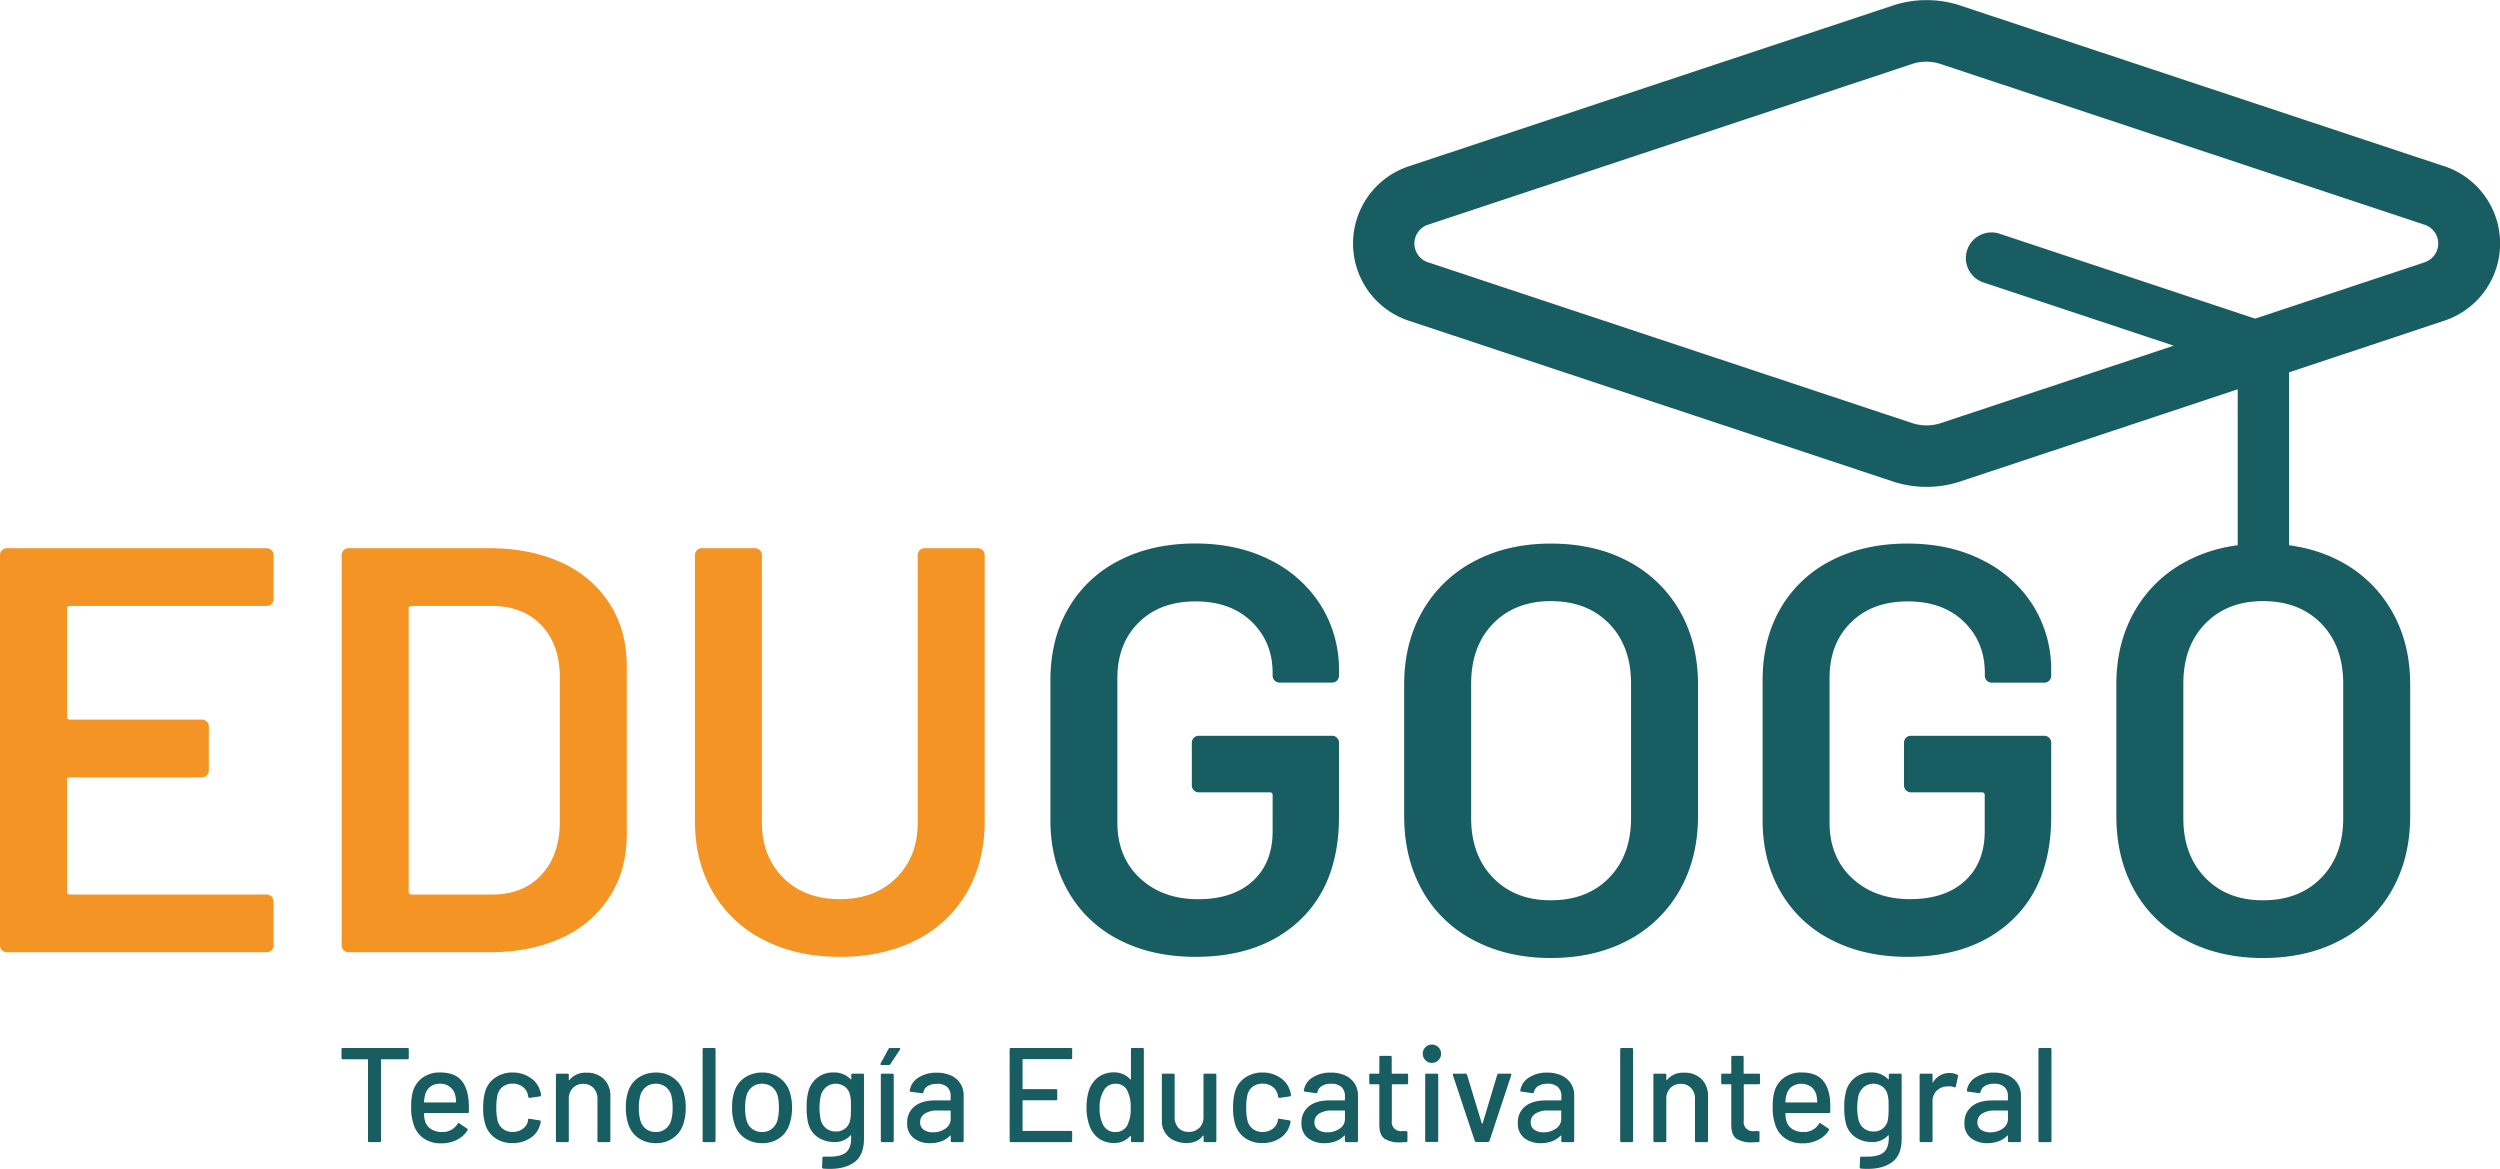 <svg xmlns="http://www.w3.org/2000/svg" viewBox="0 0 965.84 451.57"><defs><style>.cls-1{fill:#f39424;}.cls-2{fill:#185d62;}</style></defs><g id="Capa_2" data-name="Capa 2"><g id="Capa_1-2" data-name="Capa 1"><path class="cls-1" d="M104.91,233.31a2.58,2.58,0,0,1-1.9.78H27a1,1,0,0,0-1.12,1.12V276.9A1,1,0,0,0,27,278H78a2.66,2.66,0,0,1,2.68,2.68v16.94A2.66,2.66,0,0,1,78,300.32H27a1,1,0,0,0-1.12,1.11v43A1,1,0,0,0,27,345.58h76a2.66,2.66,0,0,1,2.68,2.68V365.2a2.66,2.66,0,0,1-2.68,2.68H2.68a2.58,2.58,0,0,1-1.9-.78A2.58,2.58,0,0,1,0,365.2V214.47a2.65,2.65,0,0,1,2.68-2.67H103a2.65,2.65,0,0,1,2.68,2.67v16.95A2.57,2.57,0,0,1,104.91,233.31Z"></path><path class="cls-1" d="M132.78,367.1a2.58,2.58,0,0,1-.78-1.9V214.47a2.65,2.65,0,0,1,2.68-2.67h54.41q15.82,0,27.87,5.57a42.66,42.66,0,0,1,18.61,15.94q6.59,10.37,6.58,24.19v64.67q0,13.83-6.58,24.19A42.68,42.68,0,0,1,217,362.31q-12,5.56-27.87,5.57H134.68A2.58,2.58,0,0,1,132.78,367.1ZM159,345.58H190.2q11.82,0,18.84-7.47t7.25-20V261.74q0-12.7-7.14-20.18T190,234.09H159a1,1,0,0,0-1.11,1.12V344.47A1,1,0,0,0,159,345.58Z"></path><path class="cls-1" d="M295.22,363.2a47.25,47.25,0,0,1-19.74-18.4q-7-11.93-7-27.54V214.47a2.65,2.65,0,0,1,2.67-2.67h20.52a2.63,2.63,0,0,1,2.67,2.67V317.71q0,13.16,8.26,21.41t21.85,8.25q13.59,0,21.85-8.25t8.25-21.41V214.47a2.65,2.65,0,0,1,2.68-2.67h20.51a2.66,2.66,0,0,1,2.68,2.67V317.26q0,15.62-6.92,27.54a46.53,46.53,0,0,1-19.62,18.4q-12.71,6.46-29.43,6.46Q307.93,369.66,295.22,363.2Z"></path><path class="cls-2" d="M432.35,363.08a47,47,0,0,1-19.62-18.61q-6.92-12-6.92-27.65v-54q0-15.84,6.92-27.76a47.22,47.22,0,0,1,19.62-18.51q12.7-6.57,29.43-6.58,16.5,0,29.1,6.47a48.31,48.31,0,0,1,19.51,17.61,46.92,46.92,0,0,1,6.91,25.2v1.78a2.66,2.66,0,0,1-2.67,2.68H494.34a2.66,2.66,0,0,1-2.68-2.68V260q0-12-8.14-19.85t-21.74-7.8q-13.61,0-21.85,8.14T431.68,262v55.74q0,13.38,8.69,21.51t22.53,8.15q13.38,0,21.07-7t7.69-19.29V307.23a1,1,0,0,0-1.12-1.12H463.12a2.65,2.65,0,0,1-2.67-2.67v-16.5a2.65,2.65,0,0,1,2.67-2.68h51.51a2.57,2.57,0,0,1,1.89.78,2.61,2.61,0,0,1,.78,1.9v28.54q0,25.63-15,39.91t-40.47,14.27Q445.06,369.66,432.35,363.08Z"></path><path class="cls-2" d="M569.48,363.31a48,48,0,0,1-20-19.29q-7-12.48-7-28.76V264.42q0-16.06,7.13-28.43a49.18,49.18,0,0,1,20-19.18q12.82-6.8,29.54-6.8,16.95,0,29.77,6.8a49.18,49.18,0,0,1,20,19.18Q656,248.37,656,264.42v50.84q0,16.28-7.13,28.76a48.87,48.87,0,0,1-20,19.29q-12.82,6.79-29.77,6.8Q582.42,370.11,569.48,363.31Zm52.18-24.19q8.46-8.7,8.47-23v-52q0-14.49-8.47-23.19t-22.53-8.69q-13.82,0-22.29,8.69t-8.48,23.19v52q0,14.27,8.48,23t22.29,8.69Q613.18,347.81,621.66,339.12Z"></path><path class="cls-2" d="M707.49,363.08a47,47,0,0,1-19.62-18.61q-6.92-12-6.91-27.65v-54q0-15.84,6.91-27.76a47.28,47.28,0,0,1,19.62-18.51Q720.21,210,736.93,210q16.5,0,29.09,6.47a48.34,48.34,0,0,1,19.52,17.61,46.92,46.92,0,0,1,6.91,25.2v1.78a2.66,2.66,0,0,1-2.68,2.68H769.48a2.66,2.66,0,0,1-2.67-2.68V260q0-12-8.14-19.85t-21.74-7.8q-13.6,0-21.86,8.14T706.82,262v55.74q0,13.38,8.7,21.51T738,347.37q13.38,0,21.07-7t7.7-19.29V307.23a1,1,0,0,0-1.12-1.12H738.26a2.66,2.66,0,0,1-2.67-2.67v-16.5a2.61,2.61,0,0,1,.78-1.9,2.57,2.57,0,0,1,1.89-.78h51.51a2.66,2.66,0,0,1,2.68,2.68v28.54q0,25.63-15.05,39.91t-40.47,14.27Q720.21,369.66,707.49,363.08Z"></path><path class="cls-2" d="M844.62,363.31a48,48,0,0,1-20-19.29q-7-12.48-7-28.76V264.42q0-16.06,7.14-28.43a49.11,49.11,0,0,1,20-19.18q12.81-6.8,29.54-6.8,16.94,0,29.77,6.8A49.21,49.21,0,0,1,924,236q7.14,12.38,7.14,28.43v50.84q0,16.28-7.14,28.76a48.9,48.9,0,0,1-20,19.29q-12.82,6.79-29.77,6.8Q857.56,370.11,844.62,363.31Zm52.18-24.19q8.48-8.7,8.47-23v-52q0-14.49-8.47-23.19t-22.52-8.69q-13.83,0-22.3,8.69t-8.47,23.19v52q0,14.27,8.47,23t22.3,8.69Q888.32,347.81,896.8,339.12Z"></path><path class="cls-2" d="M944,64.13l-186.7-62a41.55,41.55,0,0,0-26,0l-186.69,62a31.43,31.43,0,0,0,0,59.89l186.69,62a41.6,41.6,0,0,0,26,0l107.21-35.62v69.78a9.92,9.92,0,1,0,19.84,0V143.85L944,124a31.43,31.43,0,0,0,0-59.89Zm-7.51,37.3L871.24,123.1,772.82,90.4a9.92,9.92,0,1,0-6.25,18.82l73.21,24.33-90,29.92a17.74,17.74,0,0,1-11,0L552,101.43a7.64,7.64,0,0,1,0-14.71l186.69-62a17.5,17.5,0,0,1,11,0l186.71,62a7.64,7.64,0,0,1,0,14.71Z"></path><path class="cls-2" d="M157.93,405.39v3.32a.46.46,0,0,1-.52.52h-10c-.14,0-.2.07-.2.21v31.28a.47.47,0,0,1-.52.52h-4a.46.46,0,0,1-.52-.52V409.44a.19.19,0,0,0-.21-.21h-9.51a.46.46,0,0,1-.52-.52v-3.32a.46.46,0,0,1,.52-.52h24.89A.46.46,0,0,1,157.93,405.39Z"></path><path class="cls-2" d="M181.15,429.49a.46.46,0,0,1-.52.52H164.06a.19.19,0,0,0-.21.21,8.89,8.89,0,0,0,.31,2.7,5.54,5.54,0,0,0,2.31,3.25,7.73,7.73,0,0,0,4.4,1.17,6.68,6.68,0,0,0,5.92-3.17c.17-.35.4-.4.67-.16l3,2a.48.48,0,0,1,.16.67,10.1,10.1,0,0,1-4.13,3.69,13.23,13.23,0,0,1-6,1.35A11.6,11.6,0,0,1,164,440a10.1,10.1,0,0,1-3.9-4.73,19.73,19.73,0,0,1-1.25-7.43,22,22,0,0,1,.57-5.76,10,10,0,0,1,3.75-5.67,11.13,11.13,0,0,1,6.8-2.08c3.5,0,6.11.88,7.85,2.63s2.78,4.32,3.17,7.71A42.14,42.14,0,0,1,181.15,429.49Zm-14.86-9.69a5.48,5.48,0,0,0-2,3,12.26,12.26,0,0,0-.47,2.91.19.19,0,0,0,.21.21H176a.18.18,0,0,0,.2-.21,15.36,15.36,0,0,0-.31-2.55,5.74,5.74,0,0,0-5.87-4.46A5.91,5.91,0,0,0,166.29,419.8Z"></path><path class="cls-2" d="M191.28,439.65a10,10,0,0,1-3.84-5.43,20.78,20.78,0,0,1-.78-6.29,22.7,22.7,0,0,1,.78-6.28,9.85,9.85,0,0,1,3.87-5.3,11.45,11.45,0,0,1,6.73-2,11.8,11.8,0,0,1,6.8,2,9.06,9.06,0,0,1,3.8,5,7.62,7.62,0,0,1,.41,1.71c0,.28-.15.45-.47.52l-3.89.57h-.11c-.24,0-.41-.15-.52-.47l-.15-.83a5.1,5.1,0,0,0-2-3,6.32,6.32,0,0,0-3.9-1.19,6,6,0,0,0-3.79,1.19,5.43,5.43,0,0,0-2,3.17,20.61,20.61,0,0,0-.47,4.94,20.29,20.29,0,0,0,.47,4.88,5.71,5.71,0,0,0,2.05,3.27,5.92,5.92,0,0,0,3.76,1.2,6.46,6.46,0,0,0,3.93-1.2A5.07,5.07,0,0,0,204,433a.15.15,0,0,0,0-.13.12.12,0,0,1,0-.13v-.21a.44.44,0,0,1,.57-.31l3.9.62q.42.11.42.42v.2a3.37,3.37,0,0,1-.26,1.15,8.82,8.82,0,0,1-3.8,5.09,12.07,12.07,0,0,1-6.8,1.92A11.35,11.35,0,0,1,191.28,439.65Z"></path><path class="cls-2" d="M233.31,416.89a9,9,0,0,1,2.5,6.68v17.15a.47.47,0,0,1-.52.52h-3.95a.46.46,0,0,1-.52-.52V424.56a5.89,5.89,0,0,0-1.51-4.21,5.21,5.21,0,0,0-4-1.61,5.33,5.33,0,0,0-4,1.61,5.72,5.72,0,0,0-1.56,4.16v16.21a.46.46,0,0,1-.52.52h-3.94a.46.46,0,0,1-.52-.52V415.31a.46.46,0,0,1,.52-.52h3.94a.46.46,0,0,1,.52.52v1.87a.19.19,0,0,0,.08.16s.1,0,.13-.06a7.88,7.88,0,0,1,6.6-2.85A9.18,9.18,0,0,1,233.31,416.89Z"></path><path class="cls-2" d="M246.72,439.7a10.19,10.19,0,0,1-4-5.43,19.79,19.79,0,0,1-.94-6.34,19.14,19.14,0,0,1,.89-6.23,10.18,10.18,0,0,1,4-5.38,11.75,11.75,0,0,1,6.8-1.95,11,11,0,0,1,6.52,1.95,10.67,10.67,0,0,1,4,5.33,18.79,18.79,0,0,1,.93,6.23,19.92,19.92,0,0,1-.93,6.39,10.31,10.31,0,0,1-4,5.43,11.27,11.27,0,0,1-6.6,1.95A11.59,11.59,0,0,1,246.72,439.7Zm10.34-3.53a6.39,6.39,0,0,0,2.23-3.3,17.86,17.86,0,0,0,.57-4.88,18.84,18.84,0,0,0-.52-4.84,6.32,6.32,0,0,0-2.23-3.29,6.13,6.13,0,0,0-3.79-1.17,6,6,0,0,0-3.69,1.17,6.34,6.34,0,0,0-2.24,3.29,16.72,16.72,0,0,0-.57,4.84,17.17,17.17,0,0,0,.57,4.88,6.08,6.08,0,0,0,2.21,3.3,6.26,6.26,0,0,0,3.82,1.17A5.89,5.89,0,0,0,257.06,436.17Z"></path><path class="cls-2" d="M271.45,440.72V405.39a.46.46,0,0,1,.52-.52h3.95a.46.46,0,0,1,.52.52v35.33a.47.47,0,0,1-.52.52H272A.46.46,0,0,1,271.45,440.72Z"></path><path class="cls-2" d="M287.76,439.7a10.24,10.24,0,0,1-4-5.43,20.08,20.08,0,0,1-.93-6.34,19.16,19.16,0,0,1,.88-6.23,10.23,10.23,0,0,1,4-5.38,11.76,11.76,0,0,1,6.81-1.95,11.09,11.09,0,0,1,6.52,1.95,10.71,10.71,0,0,1,4,5.33,18.77,18.77,0,0,1,.94,6.23,19.91,19.91,0,0,1-.94,6.39,10.31,10.31,0,0,1-3.95,5.43,11.27,11.27,0,0,1-6.6,1.95A11.61,11.61,0,0,1,287.76,439.7Zm10.34-3.53a6.41,6.41,0,0,0,2.24-3.3,17.86,17.86,0,0,0,.57-4.88,19.29,19.29,0,0,0-.52-4.84,6.34,6.34,0,0,0-2.24-3.29,6.13,6.13,0,0,0-3.79-1.17,6,6,0,0,0-3.69,1.17,6.32,6.32,0,0,0-2.23,3.29,16.72,16.72,0,0,0-.57,4.84,17.17,17.17,0,0,0,.57,4.88,6,6,0,0,0,2.21,3.3,6.21,6.21,0,0,0,3.81,1.17A5.89,5.89,0,0,0,298.1,436.17Z"></path><path class="cls-2" d="M329.27,414.79h4a.46.46,0,0,1,.52.52v24.57q0,6.3-3.56,9t-9.53,2.7c-.56,0-1.42,0-2.6-.1a.52.52,0,0,1-.52-.57l.16-3.59a.51.51,0,0,1,.15-.36.44.44,0,0,1,.42-.1c.48,0,1.19,0,2.13,0q4.41,0,6.39-1.64c1.32-1.09,2-2.93,2-5.53v-.94a.16.16,0,0,0-.07-.15c-.06,0-.12,0-.18.05a8,8,0,0,1-6.4,2.55,11,11,0,0,1-6.1-1.77,9.11,9.11,0,0,1-3.77-5.2,23.35,23.35,0,0,1-.67-6.34,22,22,0,0,1,.78-6.65,9.8,9.8,0,0,1,3.5-5,9.66,9.66,0,0,1,6-1.9,8.78,8.78,0,0,1,6.71,2.6c.06.07.12.1.18.08s.07-.06.07-.13v-1.61A.46.46,0,0,1,329.27,414.79ZM328.68,431c.05-.62.07-1.66.07-3.12s0-2.48-.07-3.09a11.92,11.92,0,0,0-.29-1.74,5.5,5.5,0,0,0-1.87-3.14,6,6,0,0,0-7.27,0,6.64,6.64,0,0,0-2.08,3.14,21.94,21.94,0,0,0-.05,9.72,5.78,5.78,0,0,0,5.76,4.36,5.33,5.33,0,0,0,5.56-4.36C328.55,432.21,328.62,431.62,328.68,431Z"></path><path class="cls-2" d="M340.21,411.28c-.09-.12-.08-.26,0-.44l3.06-5.61a.62.62,0,0,1,.63-.36h3.48c.2,0,.34.06.39.18a.5.5,0,0,1-.08.44L344,411.1a.75.75,0,0,1-.62.36h-2.76A.52.52,0,0,1,340.21,411.28Zm.08,29.44V415.31a.46.46,0,0,1,.52-.52h3.95a.46.46,0,0,1,.52.52v25.41a.47.47,0,0,1-.52.52h-3.95A.46.46,0,0,1,340.29,440.72Z"></path><path class="cls-2" d="M367.38,415.49a8.53,8.53,0,0,1,3.64,3.12,8.26,8.26,0,0,1,1.27,4.54v17.57a.46.46,0,0,1-.52.52h-3.95a.46.46,0,0,1-.51-.52v-1.87c0-.18-.09-.21-.26-.11a9,9,0,0,1-3.3,2.16,12,12,0,0,1-4.34.75A10.09,10.09,0,0,1,353,439.7a7,7,0,0,1-2.52-5.89,7.77,7.77,0,0,1,2.84-6.37q2.82-2.31,7.92-2.31h5.82a.19.19,0,0,0,.21-.21v-1.4A4.71,4.71,0,0,0,366,420a5.6,5.6,0,0,0-4-1.27,6.62,6.62,0,0,0-3.55.85,3.53,3.53,0,0,0-1.69,2.32.56.56,0,0,1-.63.46l-4.21-.57c-.34-.07-.5-.21-.46-.41a7.07,7.07,0,0,1,3.27-5,12.42,12.42,0,0,1,7.17-1.95A12.87,12.87,0,0,1,367.38,415.49Zm-2.1,20.5a4.39,4.39,0,0,0,2-3.69v-3.07a.18.18,0,0,0-.21-.2h-4.89a8.75,8.75,0,0,0-4.88,1.19,3.79,3.79,0,0,0-1.82,3.33,3.32,3.32,0,0,0,1.38,2.9,6,6,0,0,0,3.61,1A8,8,0,0,0,365.28,436Z"></path><path class="cls-2" d="M413.7,409.18H395.26a.19.19,0,0,0-.21.21v11.17a.19.19,0,0,0,.21.21h12.67a.45.45,0,0,1,.52.51v3.28a.46.46,0,0,1-.52.52H395.26a.19.19,0,0,0-.21.21v11.43a.18.18,0,0,0,.21.2H413.7a.46.46,0,0,1,.52.52v3.28a.46.46,0,0,1-.52.52H390.58a.46.46,0,0,1-.52-.52V405.39a.46.46,0,0,1,.52-.52H413.7a.46.46,0,0,1,.52.52v3.27A.46.46,0,0,1,413.7,409.18Z"></path><path class="cls-2" d="M437.45,404.87h3.95a.45.45,0,0,1,.51.52v35.33a.46.46,0,0,1-.51.52h-3.95a.46.46,0,0,1-.52-.52V439a.16.16,0,0,0-.08-.15c-.05,0-.12,0-.18,0a8.26,8.26,0,0,1-2.71,2,7.76,7.76,0,0,1-3.37.73,10.06,10.06,0,0,1-6.21-1.84,10.45,10.45,0,0,1-3.61-5.23,19.7,19.7,0,0,1-1-6.65,21.19,21.19,0,0,1,.83-6.28,10.54,10.54,0,0,1,3.59-5.35,10.17,10.17,0,0,1,6.39-1.93,8.19,8.19,0,0,1,3.35.71,7.7,7.7,0,0,1,2.73,2,.14.14,0,0,0,.18.05.19.19,0,0,0,.08-.16V405.39A.46.46,0,0,1,437.45,404.87ZM436.82,428a13.64,13.64,0,0,0-1.3-6.65,4.78,4.78,0,0,0-4.41-2.65,5,5,0,0,0-4.63,2.49,12.55,12.55,0,0,0-1.66,6.86,13.67,13.67,0,0,0,1.3,6.44,5.15,5.15,0,0,0,4.94,2.86,5,5,0,0,0,4.57-2.81A14.08,14.08,0,0,0,436.82,428Z"></path><path class="cls-2" d="M465.5,414.79h3.9a.46.46,0,0,1,.52.52v25.41a.47.47,0,0,1-.52.52h-3.9a.46.46,0,0,1-.52-.52v-1.93a.13.13,0,0,0-.08-.13.2.2,0,0,0-.18.08q-2.07,2.86-6.39,2.86a11.12,11.12,0,0,1-4.7-1,7.93,7.93,0,0,1-4.76-7.58V415.31a.46.46,0,0,1,.53-.52h3.89a.46.46,0,0,1,.52.52v16.16a6.08,6.08,0,0,0,1.43,4.26,5.18,5.18,0,0,0,4,1.56,5.55,5.55,0,0,0,4.15-1.59,5.76,5.76,0,0,0,1.56-4.23V415.31A.46.46,0,0,1,465.5,414.79Z"></path><path class="cls-2" d="M481,439.65a10,10,0,0,1-3.85-5.43,20.78,20.78,0,0,1-.78-6.29,22.7,22.7,0,0,1,.78-6.28,9.85,9.85,0,0,1,3.87-5.3,11.45,11.45,0,0,1,6.73-2,11.81,11.81,0,0,1,6.81,2,9,9,0,0,1,3.79,5,6.67,6.67,0,0,1,.41,1.71.5.5,0,0,1-.46.52l-3.9.57h-.1c-.25,0-.42-.15-.52-.47l-.16-.83a5.1,5.1,0,0,0-2-3,6.31,6.31,0,0,0-3.89-1.19,6,6,0,0,0-3.8,1.19,5.48,5.48,0,0,0-2,3.17,21.14,21.14,0,0,0-.47,4.94,20.82,20.82,0,0,0,.47,4.88,5.71,5.71,0,0,0,2.05,3.27,5.93,5.93,0,0,0,3.77,1.2,6.45,6.45,0,0,0,3.92-1.2,5,5,0,0,0,2-3.11.11.11,0,0,0,0-.13.12.12,0,0,1,0-.13v-.21a.44.44,0,0,1,.58-.31l3.89.62q.42.11.42.42v.2a3.37,3.37,0,0,1-.26,1.15,8.8,8.8,0,0,1-3.79,5.09,12.08,12.08,0,0,1-6.81,1.92A11.34,11.34,0,0,1,481,439.65Z"></path><path class="cls-2" d="M519.72,415.49a8.56,8.56,0,0,1,3.63,3.12,8.27,8.27,0,0,1,1.28,4.54v17.57a.47.47,0,0,1-.52.52h-4a.46.46,0,0,1-.52-.52v-1.87c0-.18-.09-.21-.26-.11a8.94,8.94,0,0,1-3.3,2.16,12,12,0,0,1-4.34.75,10.07,10.07,0,0,1-6.36-1.95,7,7,0,0,1-2.52-5.89,7.76,7.76,0,0,1,2.83-6.37q2.83-2.31,7.92-2.31h5.82a.19.19,0,0,0,.21-.21v-1.4a4.68,4.68,0,0,0-1.33-3.56,5.59,5.59,0,0,0-4-1.27,6.63,6.63,0,0,0-3.56.85,3.57,3.57,0,0,0-1.69,2.32c-.11.34-.31.5-.62.46l-4.21-.57c-.35-.07-.51-.21-.47-.41a7.1,7.1,0,0,1,3.27-5,12.46,12.46,0,0,1,7.17-1.95A13,13,0,0,1,519.72,415.49ZM517.61,436a4.39,4.39,0,0,0,2-3.69v-3.07a.18.18,0,0,0-.21-.2h-4.88a8.78,8.78,0,0,0-4.89,1.19,3.79,3.79,0,0,0-1.82,3.33,3.32,3.32,0,0,0,1.38,2.9,6,6,0,0,0,3.61,1A8,8,0,0,0,517.61,436Z"></path><path class="cls-2" d="M543.54,418.89h-5.61a.19.19,0,0,0-.21.21v13.77a3.51,3.51,0,0,0,4,4.1h1.51a.47.47,0,0,1,.52.52v3.23a.47.47,0,0,1-.52.52c-1.11.06-1.91.1-2.39.1a10.24,10.24,0,0,1-5.95-1.43q-2-1.43-2-5.27V419.1a.19.19,0,0,0-.21-.21h-3.17a.46.46,0,0,1-.52-.52v-3.06a.46.46,0,0,1,.52-.52h3.17a.19.19,0,0,0,.21-.21v-6.13a.46.46,0,0,1,.52-.52h3.74a.46.46,0,0,1,.52.52v6.13a.19.19,0,0,0,.21.21h5.61a.46.46,0,0,1,.52.52v3.06A.46.46,0,0,1,543.54,418.89Z"></path><path class="cls-2" d="M550.81,409.7a3.54,3.54,0,1,1,2.39.93A3.26,3.26,0,0,1,550.81,409.7Zm-.21,31V415.31a.46.46,0,0,1,.52-.52h4a.46.46,0,0,1,.52.52v25.35a.46.46,0,0,1-.52.52h-4A.46.46,0,0,1,550.6,440.66Z"></path><path class="cls-2" d="M569.77,440.82l-8.47-25.46,0-.21c0-.24.16-.36.47-.36h4.37a.61.61,0,0,1,.62.42l5.71,18.8a.17.17,0,0,0,.32,0l5.66-18.8a.6.6,0,0,1,.62-.42l4.37,0c.38,0,.52.19.41.57l-8.41,25.41a.62.62,0,0,1-.63.42H570.4A.62.62,0,0,1,569.77,440.82Z"></path><path class="cls-2" d="M603.26,415.49a8.59,8.59,0,0,1,3.64,3.12,8.34,8.34,0,0,1,1.27,4.54v17.57a.46.46,0,0,1-.52.52H603.7a.46.46,0,0,1-.52-.52v-1.87c0-.18-.08-.21-.26-.11a8.94,8.94,0,0,1-3.3,2.16,12,12,0,0,1-4.34.75,10.08,10.08,0,0,1-6.36-1.95,7,7,0,0,1-2.52-5.89,7.76,7.76,0,0,1,2.83-6.37q2.84-2.31,7.92-2.31H603a.19.19,0,0,0,.21-.21v-1.4a4.71,4.71,0,0,0-1.32-3.56,5.63,5.63,0,0,0-4-1.27,6.65,6.65,0,0,0-3.56.85,3.57,3.57,0,0,0-1.69,2.32.54.54,0,0,1-.62.46l-4.21-.57c-.35-.07-.5-.21-.47-.41a7.08,7.08,0,0,1,3.28-5,12.42,12.42,0,0,1,7.17-1.95A12.9,12.9,0,0,1,603.26,415.49Zm-2.1,20.5a4.38,4.38,0,0,0,2-3.69v-3.07a.18.18,0,0,0-.21-.2h-4.88a8.73,8.73,0,0,0-4.88,1.19,3.77,3.77,0,0,0-1.82,3.33,3.34,3.34,0,0,0,1.37,2.9,6.07,6.07,0,0,0,3.61,1A8,8,0,0,0,601.16,436Z"></path><path class="cls-2" d="M625.94,440.72V405.39a.46.46,0,0,1,.52-.52h3.95a.46.46,0,0,1,.52.52v35.33a.47.47,0,0,1-.52.52h-3.95A.46.46,0,0,1,625.94,440.72Z"></path><path class="cls-2" d="M657.37,416.89a9,9,0,0,1,2.49,6.68v17.15a.46.46,0,0,1-.52.52h-4a.46.46,0,0,1-.51-.52V424.56a5.93,5.93,0,0,0-1.51-4.21,5.24,5.24,0,0,0-4-1.61,5.33,5.33,0,0,0-4,1.61,5.72,5.72,0,0,0-1.56,4.16v16.21a.46.46,0,0,1-.52.52h-3.95a.47.47,0,0,1-.52-.52V415.31a.46.46,0,0,1,.52-.52h3.95a.46.46,0,0,1,.52.52v1.87a.19.19,0,0,0,.08.16c.05,0,.09,0,.13-.06a7.88,7.88,0,0,1,6.6-2.85A9.18,9.18,0,0,1,657.37,416.89Z"></path><path class="cls-2" d="M679.5,418.89h-5.61a.19.19,0,0,0-.21.21v13.77a3.52,3.52,0,0,0,4.06,4.1h1.5a.46.46,0,0,1,.52.52v3.23a.46.46,0,0,1-.52.52c-1.11.06-1.9.1-2.39.1a10.26,10.26,0,0,1-6-1.43q-2-1.43-2-5.27V419.1c0-.14-.06-.21-.2-.21h-3.17a.46.46,0,0,1-.52-.52v-3.06a.46.46,0,0,1,.52-.52h3.17c.14,0,.2-.07.2-.21v-6.13a.47.47,0,0,1,.52-.52h3.74a.46.46,0,0,1,.52.52v6.13a.19.19,0,0,0,.21.21h5.61a.46.46,0,0,1,.52.52v3.06A.46.46,0,0,1,679.5,418.89Z"></path><path class="cls-2" d="M707.09,429.49a.46.46,0,0,1-.52.52H690a.19.19,0,0,0-.21.21,8.89,8.89,0,0,0,.31,2.7,5.54,5.54,0,0,0,2.31,3.25,7.72,7.72,0,0,0,4.39,1.17,6.69,6.69,0,0,0,5.93-3.17c.17-.35.4-.4.67-.16l3,2a.48.48,0,0,1,.16.67,10.1,10.1,0,0,1-4.13,3.69,13.23,13.23,0,0,1-6,1.35A11.6,11.6,0,0,1,690,440a10.1,10.1,0,0,1-3.9-4.73,19.73,19.73,0,0,1-1.25-7.43,22,22,0,0,1,.57-5.76,10,10,0,0,1,3.74-5.67,11.18,11.18,0,0,1,6.81-2.08c3.5,0,6.11.88,7.85,2.63s2.78,4.32,3.17,7.71A44.6,44.6,0,0,1,707.09,429.49Zm-14.86-9.69a5.48,5.48,0,0,0-2,3,12.26,12.26,0,0,0-.47,2.91.19.19,0,0,0,.21.21h11.9a.18.18,0,0,0,.2-.21,15.36,15.36,0,0,0-.31-2.55,5.84,5.84,0,0,0-2-3.24,6.64,6.64,0,0,0-7.51-.11Z"></path><path class="cls-2" d="M730.16,414.79h4a.46.46,0,0,1,.52.52v24.57q0,6.3-3.56,9t-9.54,2.7c-.55,0-1.42,0-2.59-.1a.51.51,0,0,1-.52-.57l.15-3.59a.48.48,0,0,1,.16-.36.42.42,0,0,1,.41-.1c.49,0,1.2,0,2.13,0q4.43,0,6.39-1.64t2-5.53v-.94a.16.16,0,0,0-.08-.15s-.11,0-.18.05a8,8,0,0,1-6.39,2.55,11,11,0,0,1-6.11-1.77,9.05,9.05,0,0,1-3.76-5.2,23.29,23.29,0,0,1-.68-6.34,22,22,0,0,1,.78-6.65,9.88,9.88,0,0,1,3.51-5,9.64,9.64,0,0,1,5.95-1.9,8.76,8.76,0,0,1,6.7,2.6c.07.07.13.1.18.08a.13.13,0,0,0,.08-.13v-1.61A.46.46,0,0,1,730.16,414.79Zm-.6,16.21c.05-.62.08-1.66.08-3.12s0-2.48-.08-3.09a11.92,11.92,0,0,0-.28-1.74,5.51,5.51,0,0,0-1.88-3.14,6,6,0,0,0-7.27,0,6.72,6.72,0,0,0-2.08,3.14,21.94,21.94,0,0,0,0,9.72,5.88,5.88,0,0,0,2,3.14,5.8,5.8,0,0,0,3.72,1.22,5.35,5.35,0,0,0,5.56-4.36C729.43,432.21,729.51,431.62,729.56,431Z"></path><path class="cls-2" d="M756.19,415.21a.48.48,0,0,1,.26.62l-.83,3.9c0,.31-.25.41-.63.31a5.48,5.48,0,0,0-2.08-.37l-.72.06a5.86,5.86,0,0,0-4,1.68,5.59,5.59,0,0,0-1.58,4.13v15.18a.47.47,0,0,1-.52.52h-3.95a.46.46,0,0,1-.52-.52V415.31a.46.46,0,0,1,.52-.52h3.95a.46.46,0,0,1,.52.52v2.75c0,.11,0,.17.07.18s.1,0,.13-.07a7.24,7.24,0,0,1,6.4-3.64A6.66,6.66,0,0,1,756.19,415.21Z"></path><path class="cls-2" d="M775.85,415.49a8.53,8.53,0,0,1,3.64,3.12,8.26,8.26,0,0,1,1.27,4.54v17.57a.46.46,0,0,1-.52.52h-4a.46.46,0,0,1-.51-.52v-1.87c0-.18-.09-.21-.27-.11a8.9,8.9,0,0,1-3.29,2.16,12,12,0,0,1-4.34.75,10.09,10.09,0,0,1-6.37-1.95,7,7,0,0,1-2.52-5.89,7.79,7.79,0,0,1,2.83-6.37q2.83-2.31,7.93-2.31h5.82a.19.19,0,0,0,.21-.21v-1.4a4.71,4.71,0,0,0-1.33-3.56,5.62,5.62,0,0,0-4-1.27,6.62,6.62,0,0,0-3.55.85,3.53,3.53,0,0,0-1.69,2.32.56.56,0,0,1-.63.46l-4.21-.57c-.34-.07-.5-.21-.46-.41a7,7,0,0,1,3.27-5,12.44,12.44,0,0,1,7.17-1.95A12.87,12.87,0,0,1,775.85,415.49Zm-2.1,20.5a4.39,4.39,0,0,0,2-3.69v-3.07a.18.18,0,0,0-.21-.2h-4.89a8.75,8.75,0,0,0-4.88,1.19,3.79,3.79,0,0,0-1.82,3.33,3.32,3.32,0,0,0,1.38,2.9,6,6,0,0,0,3.61,1A8,8,0,0,0,773.75,436Z"></path><path class="cls-2" d="M787.52,440.72V405.39a.46.46,0,0,1,.52-.52h4a.45.45,0,0,1,.51.52v35.33a.46.46,0,0,1-.51.52h-4A.46.46,0,0,1,787.52,440.72Z"></path></g></g></svg>